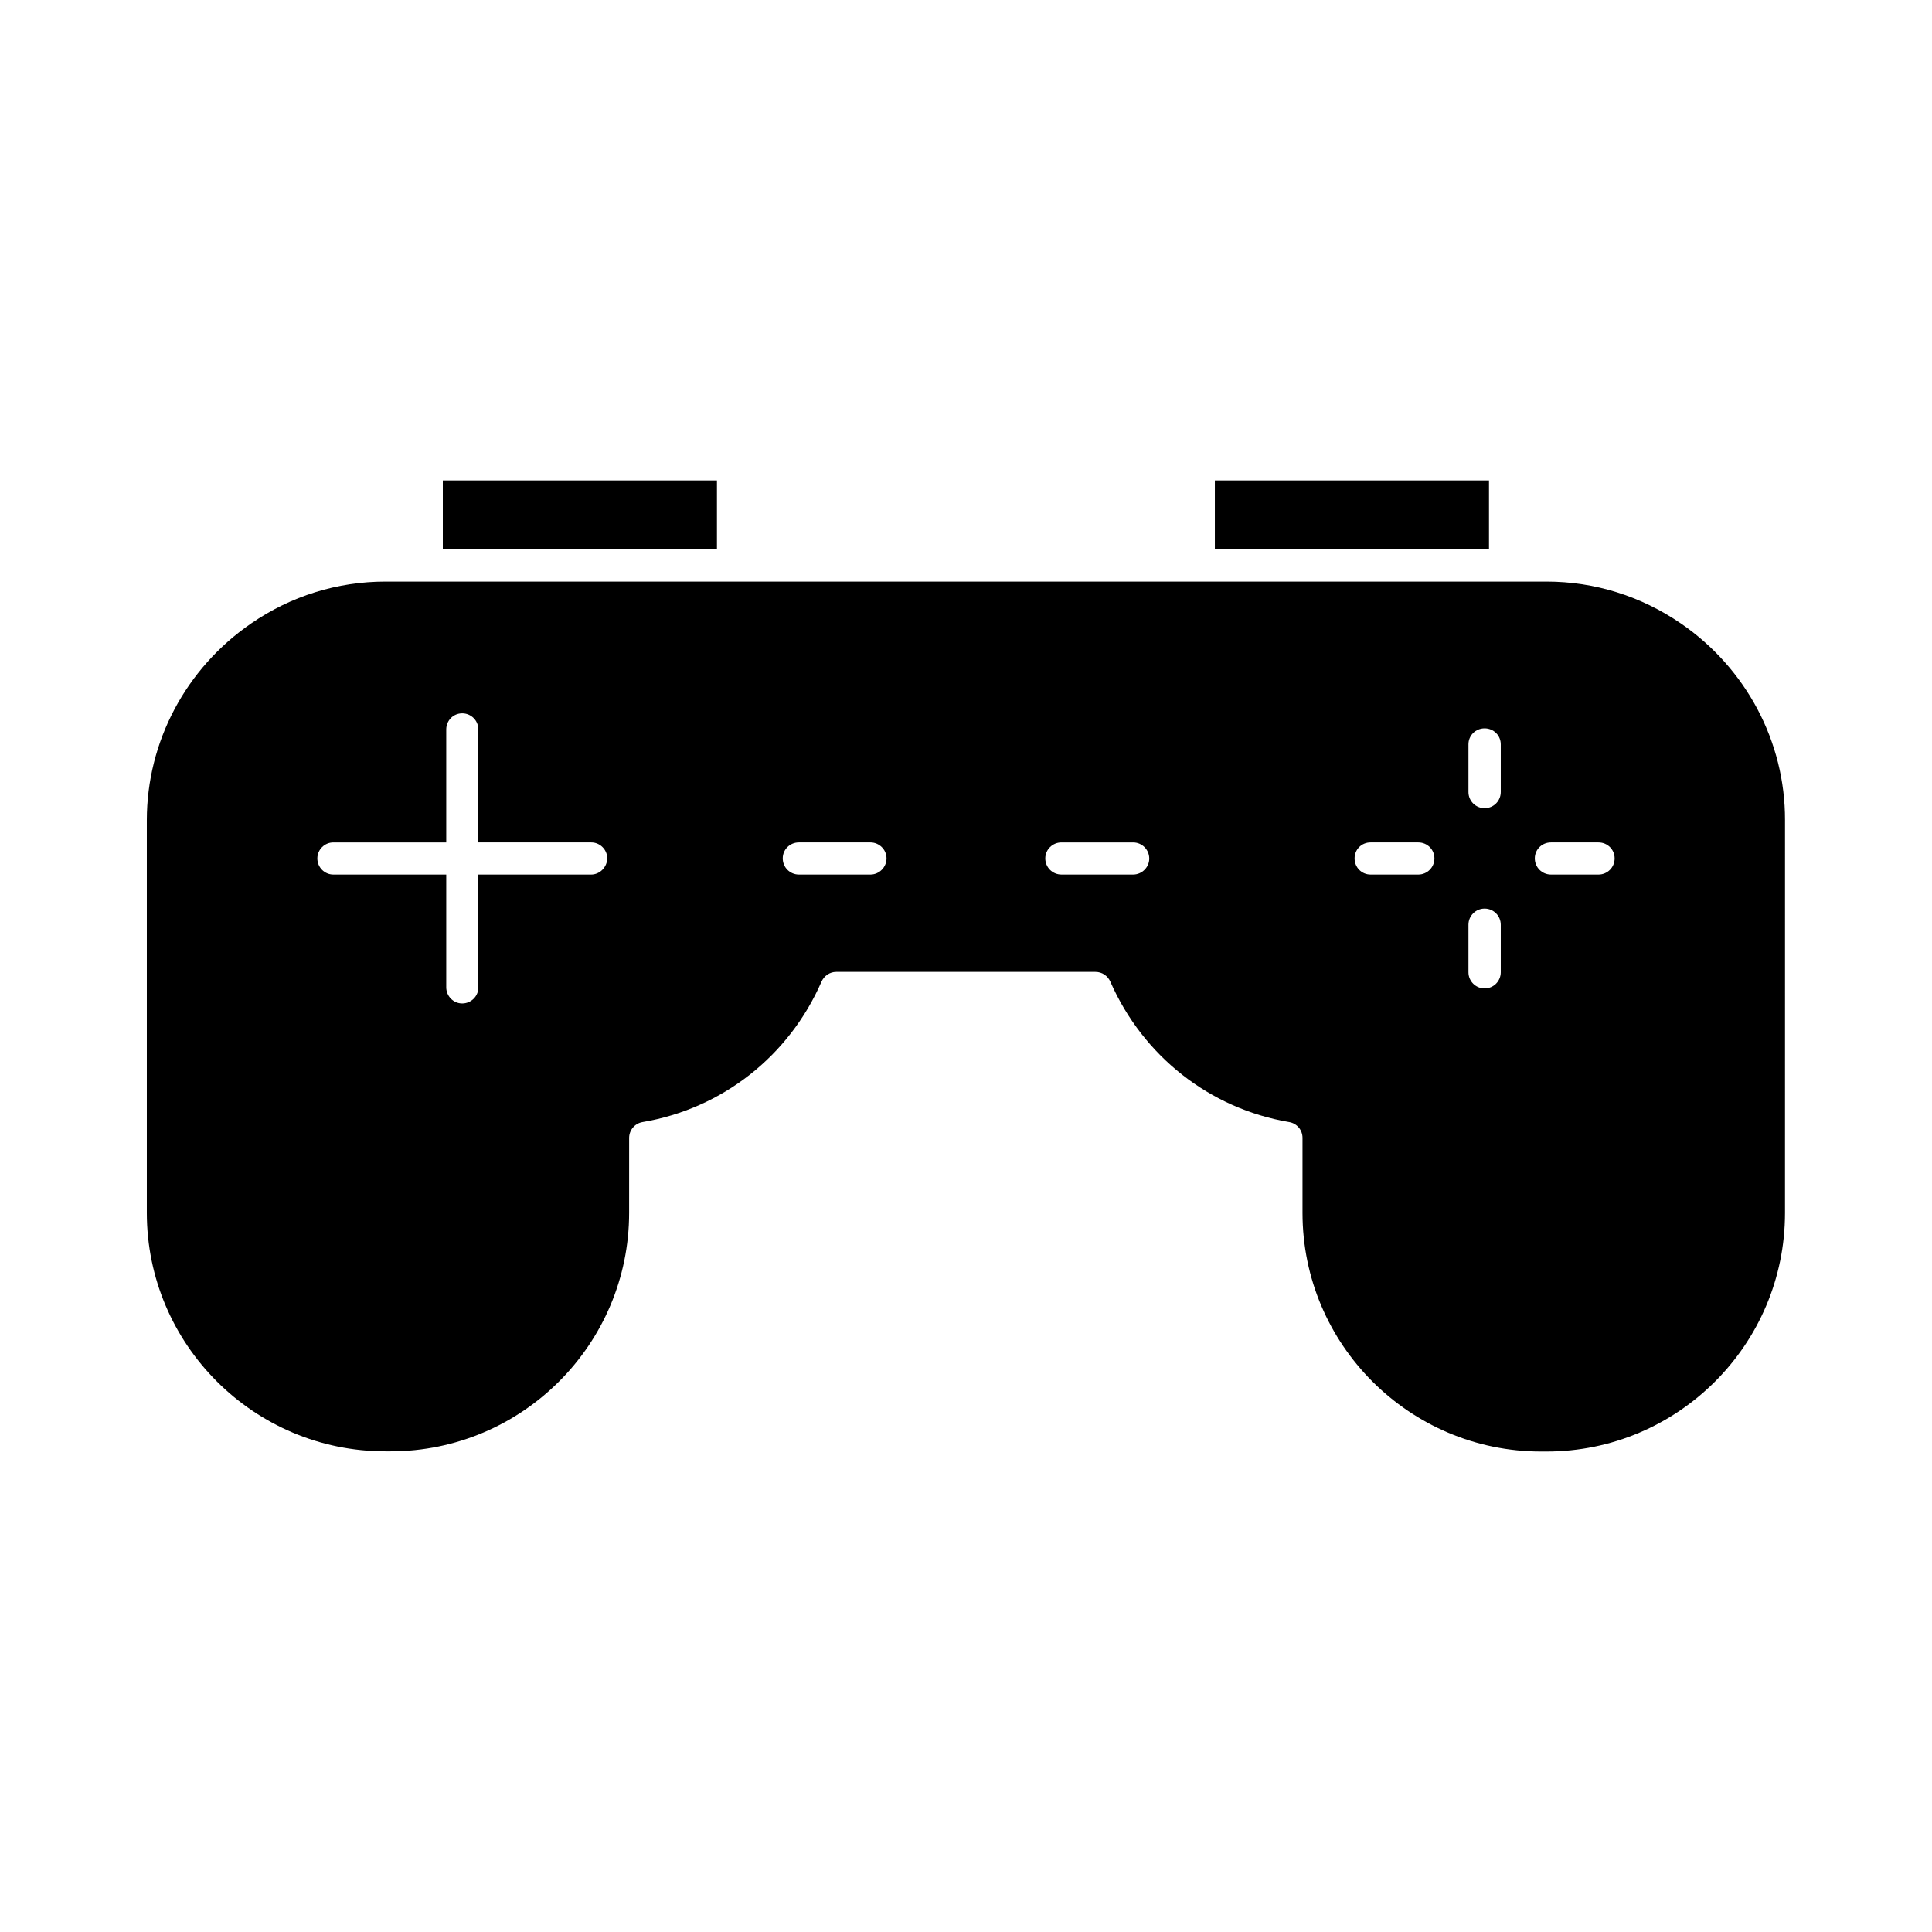 <?xml version="1.0" encoding="UTF-8"?>
<!-- Uploaded to: ICON Repo, www.iconrepo.com, Generator: ICON Repo Mixer Tools -->
<svg fill="#000000" width="800px" height="800px" version="1.1" viewBox="144 144 512 512" xmlns="http://www.w3.org/2000/svg">
 <g>
  <path d="m589.43 309.21c-10.578-7.254-22.871-11.082-35.57-11.082h-307.72c-12.746 0-25.039 3.828-35.57 11.082-17.332 11.891-27.66 31.387-27.66 52.145v104.04c0 34.863 28.363 63.227 63.227 63.227h1.359c34.863 0 63.227-28.363 63.227-63.227l0.004-19.848c0-2.066 1.512-3.828 3.527-4.18 21.16-3.578 38.844-17.484 47.461-37.234 0.707-1.562 2.215-2.57 3.879-2.57h68.719c1.715 0 3.223 1.008 3.93 2.57 8.664 19.75 26.348 33.656 47.406 37.23 2.066 0.352 3.527 2.117 3.527 4.18v19.902c0 34.863 28.363 63.227 63.227 63.227h1.41c34.863 0 63.227-28.363 63.227-63.227l0.004-104.09c0.051-20.758-10.277-40.254-27.609-52.145zm-288.78 66.555h-29.879v29.926c0 2.316-1.914 4.231-4.281 4.231-2.367 0-4.231-1.965-4.231-4.281v-29.875h-29.926c-2.316 0-4.231-1.914-4.231-4.281 0-2.316 1.914-4.231 4.231-4.231h29.926v-29.93c0-2.367 1.863-4.281 4.231-4.281 2.367 0 4.281 1.914 4.281 4.281v29.926h29.926c2.316 0 4.231 1.914 4.231 4.231-0.047 2.32-1.961 4.285-4.277 4.285zm74.008 0h-18.941c-2.367 0-4.281-1.914-4.281-4.281-0.004-2.371 1.914-4.234 4.281-4.234h18.941c2.367 0 4.281 1.914 4.281 4.231 0 2.32-1.914 4.285-4.281 4.285zm69.629 0h-18.996c-2.367 0-4.281-1.914-4.281-4.281 0-2.316 1.914-4.231 4.281-4.231h18.992c2.367 0 4.281 1.914 4.281 4.281 0.004 2.266-1.91 4.231-4.277 4.231zm75.57 0h-12.645c-2.367 0-4.231-1.914-4.231-4.281-0.004-2.371 1.859-4.234 4.231-4.234h12.645c2.367 0 4.281 1.863 4.281 4.231 0 2.371-1.914 4.285-4.281 4.285zm21.863 25.895c0 2.367-1.914 4.281-4.281 4.281-2.367 0.004-4.281-1.914-4.281-4.281v-12.594c0-2.367 1.914-4.281 4.281-4.281s4.281 1.914 4.281 4.281zm0-47.762c0 2.367-1.914 4.281-4.281 4.281-2.367 0.004-4.281-1.91-4.281-4.281v-12.645c0-2.367 1.914-4.231 4.281-4.231s4.281 1.863 4.281 4.231zm25.898 21.867h-12.594c-2.367 0-4.281-1.914-4.281-4.281-0.004-2.371 1.91-4.234 4.277-4.234h12.594c2.367 0 4.281 1.863 4.281 4.231 0.004 2.371-1.91 4.285-4.277 4.285z"/>
  <path d="m465.95 271.32h72.648v18.289h-72.648z"/>
  <path d="m261.35 271.32h72.648v18.289h-72.648z"/>
 </g>
</svg>